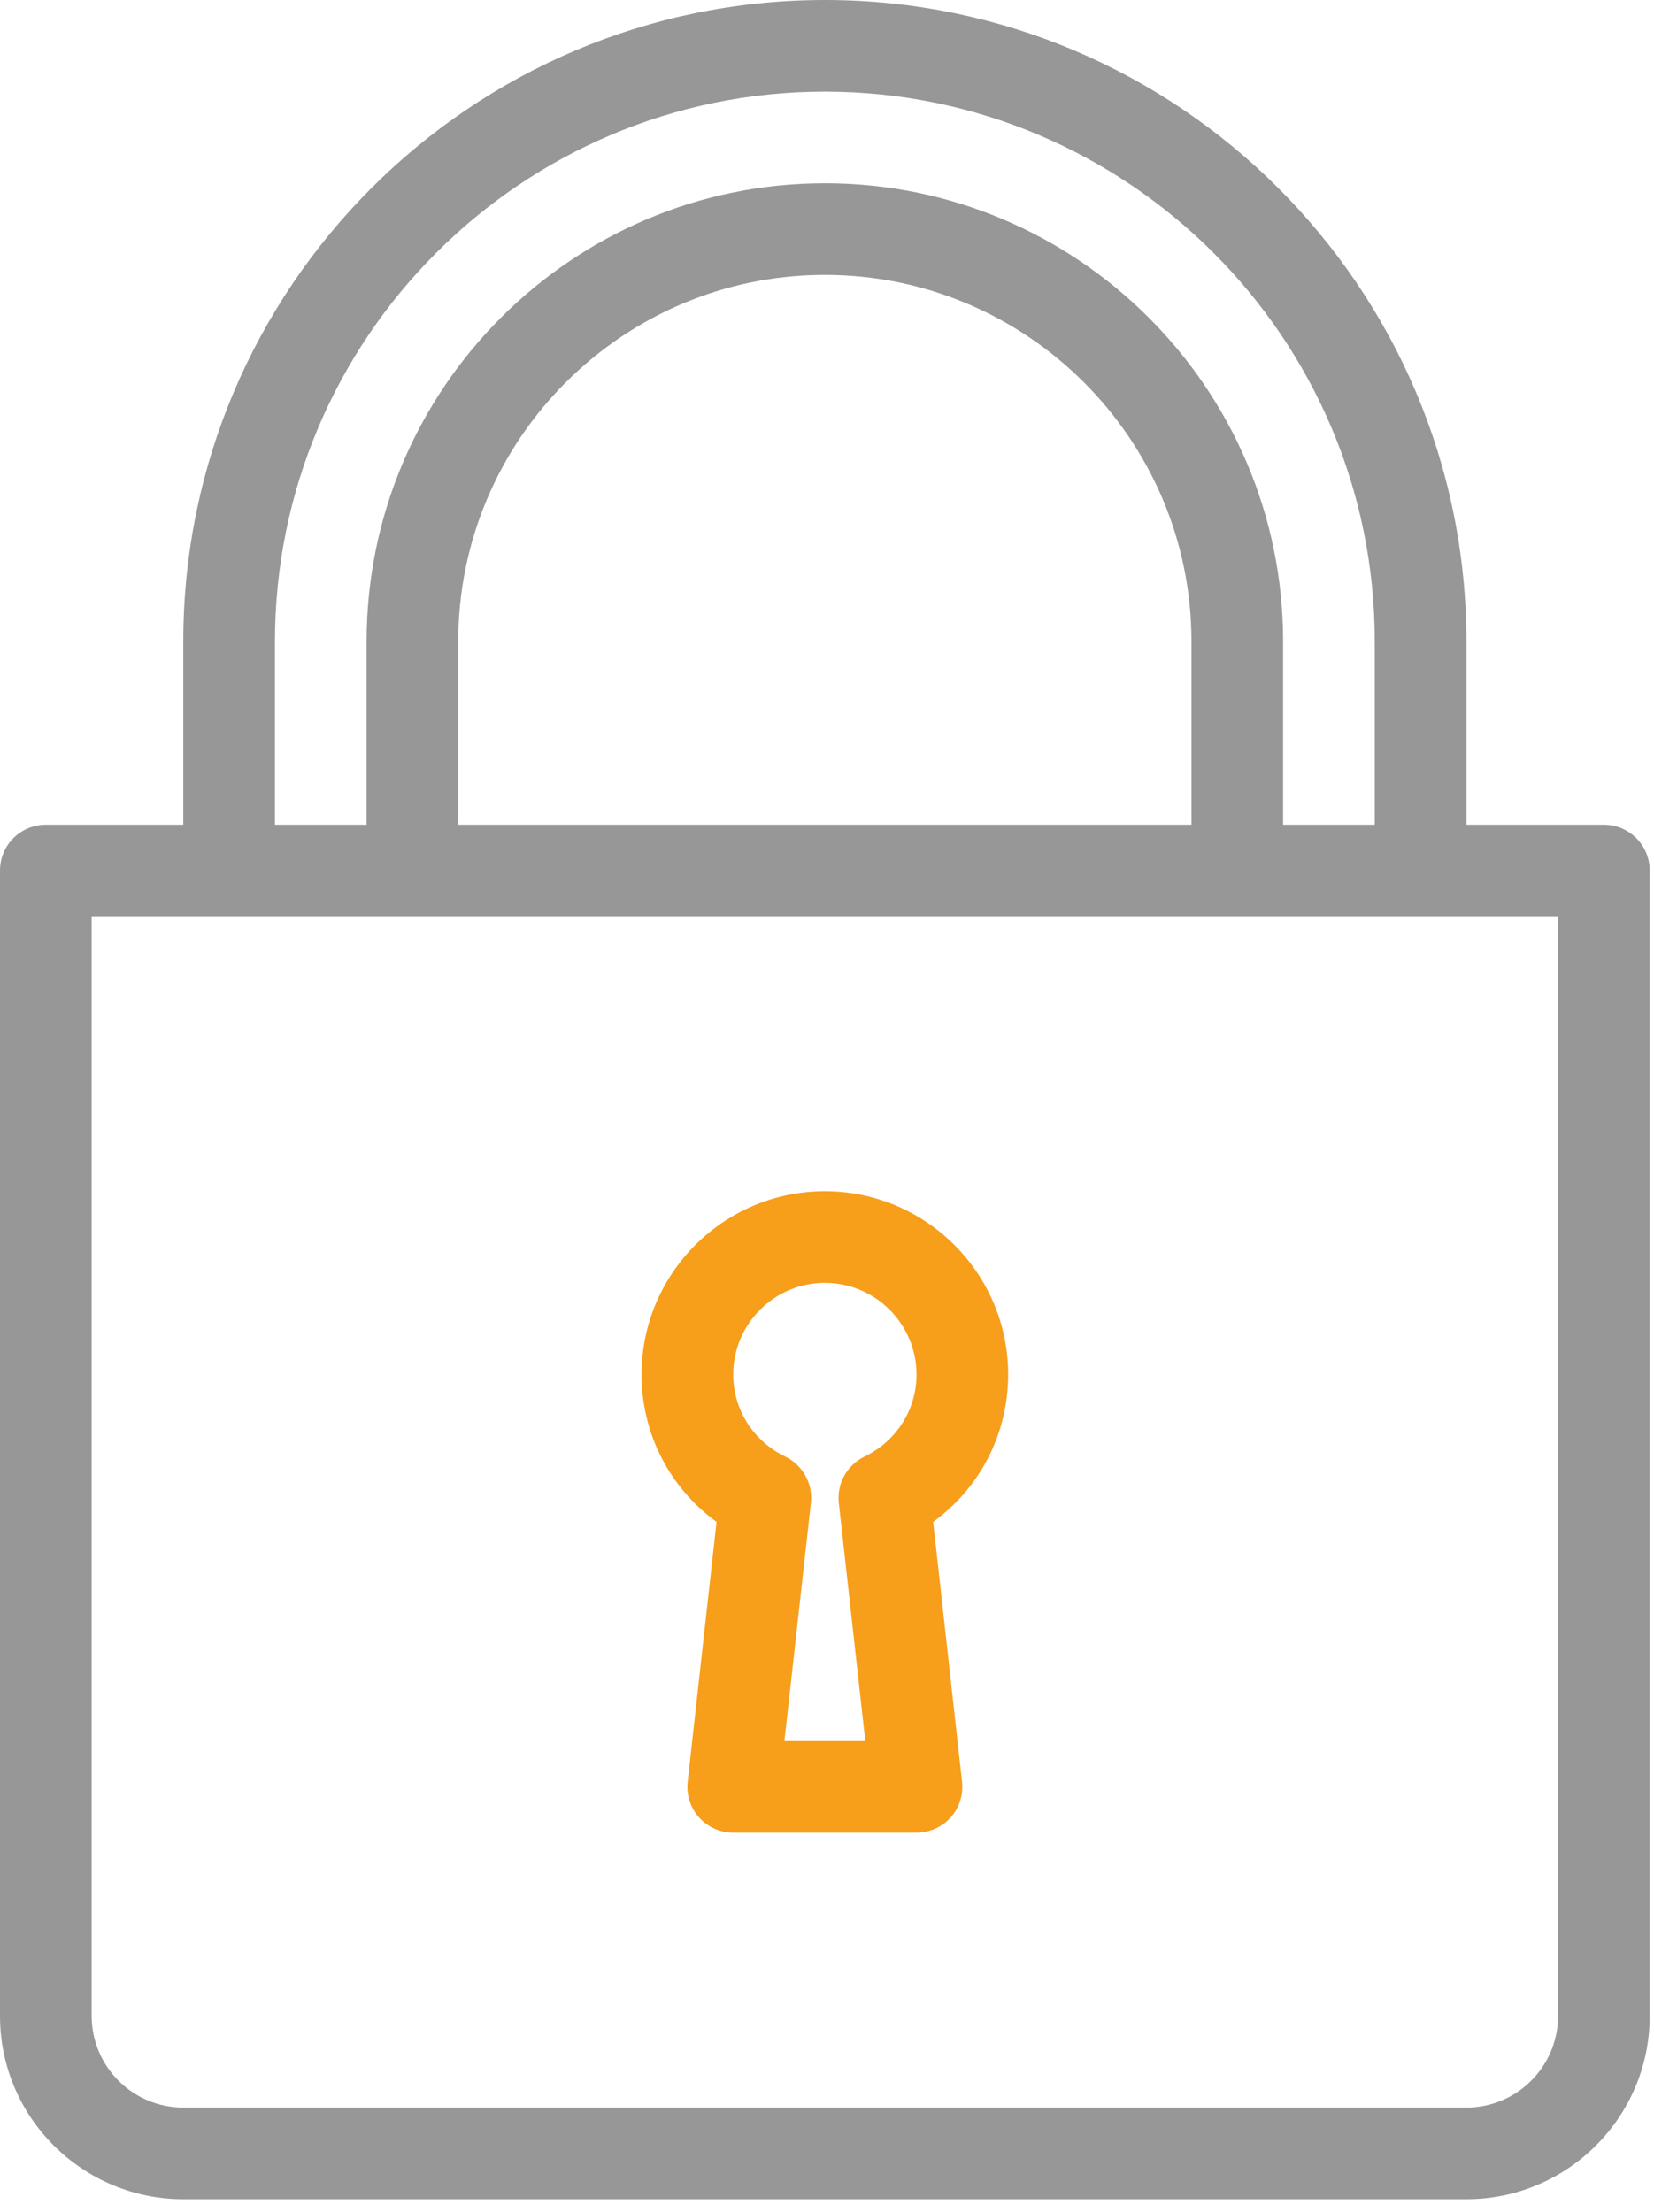 <svg xmlns="http://www.w3.org/2000/svg" width="77" height="103" viewBox="0 0 77 103">
    <g fill="none" fill-rule="evenodd">
        <g fill-rule="nonzero">
            <g>
                <g>
                    <path fill="#F79E1B" d="M33.358 70.863l-1.345 12.102c-.067.602.127 1.206.53 1.658.405.452.984.71 1.59.71h8.534c.606 0 1.185-.258 1.59-.71.404-.452.597-1.056.53-1.658l-1.345-12.102c2.185-1.59 3.491-4.105 3.491-6.863 0-4.706-3.827-8.533-8.533-8.533-4.706 0-8.533 3.827-8.533 8.533 0 2.758 1.306 5.273 3.491 6.863zm5.042-11.13c2.352 0 4.267 1.915 4.267 4.267 0 1.635-.93 3.1-2.425 3.825-.815.396-1.292 1.258-1.192 2.156l1.233 11.086h-3.766L37.75 69.98c.1-.898-.377-1.76-1.191-2.156-1.496-.725-2.425-2.19-2.425-3.825 0-2.352 1.914-4.267 4.266-4.267z" transform="translate(-922 -177) translate(660 120) translate(262 57)"/>
                    <path fill="#979797" d="M74.667 38.4h-6.4v-8.533C68.267 13.398 54.869 0 38.4 0S8.533 13.398 8.533 29.867V38.4h-6.4C.954 38.4 0 39.354 0 40.533v53.334c0 4.706 3.827 8.533 8.533 8.533h59.734c4.706 0 8.533-3.827 8.533-8.533V40.533c0-1.179-.954-2.133-2.133-2.133zM12.8 29.867c0-14.117 11.483-25.6 25.6-25.6S64 15.75 64 29.867V38.4h-4.267v-8.533c0-11.763-9.57-21.334-21.333-21.334-11.763 0-21.333 9.571-21.333 21.334V38.4H12.8v-8.533zm42.667 0V38.4H21.333v-8.533c0-9.41 7.657-17.067 17.067-17.067s17.067 7.656 17.067 17.067zm17.066 64c0 2.352-1.914 4.266-4.266 4.266H8.533c-2.352 0-4.266-1.914-4.266-4.266v-51.2h68.266v51.2z" transform="translate(-922 -177) translate(660 120) translate(262 57)"/>
                </g>
            </g>
        </g>
    </g>
</svg>
